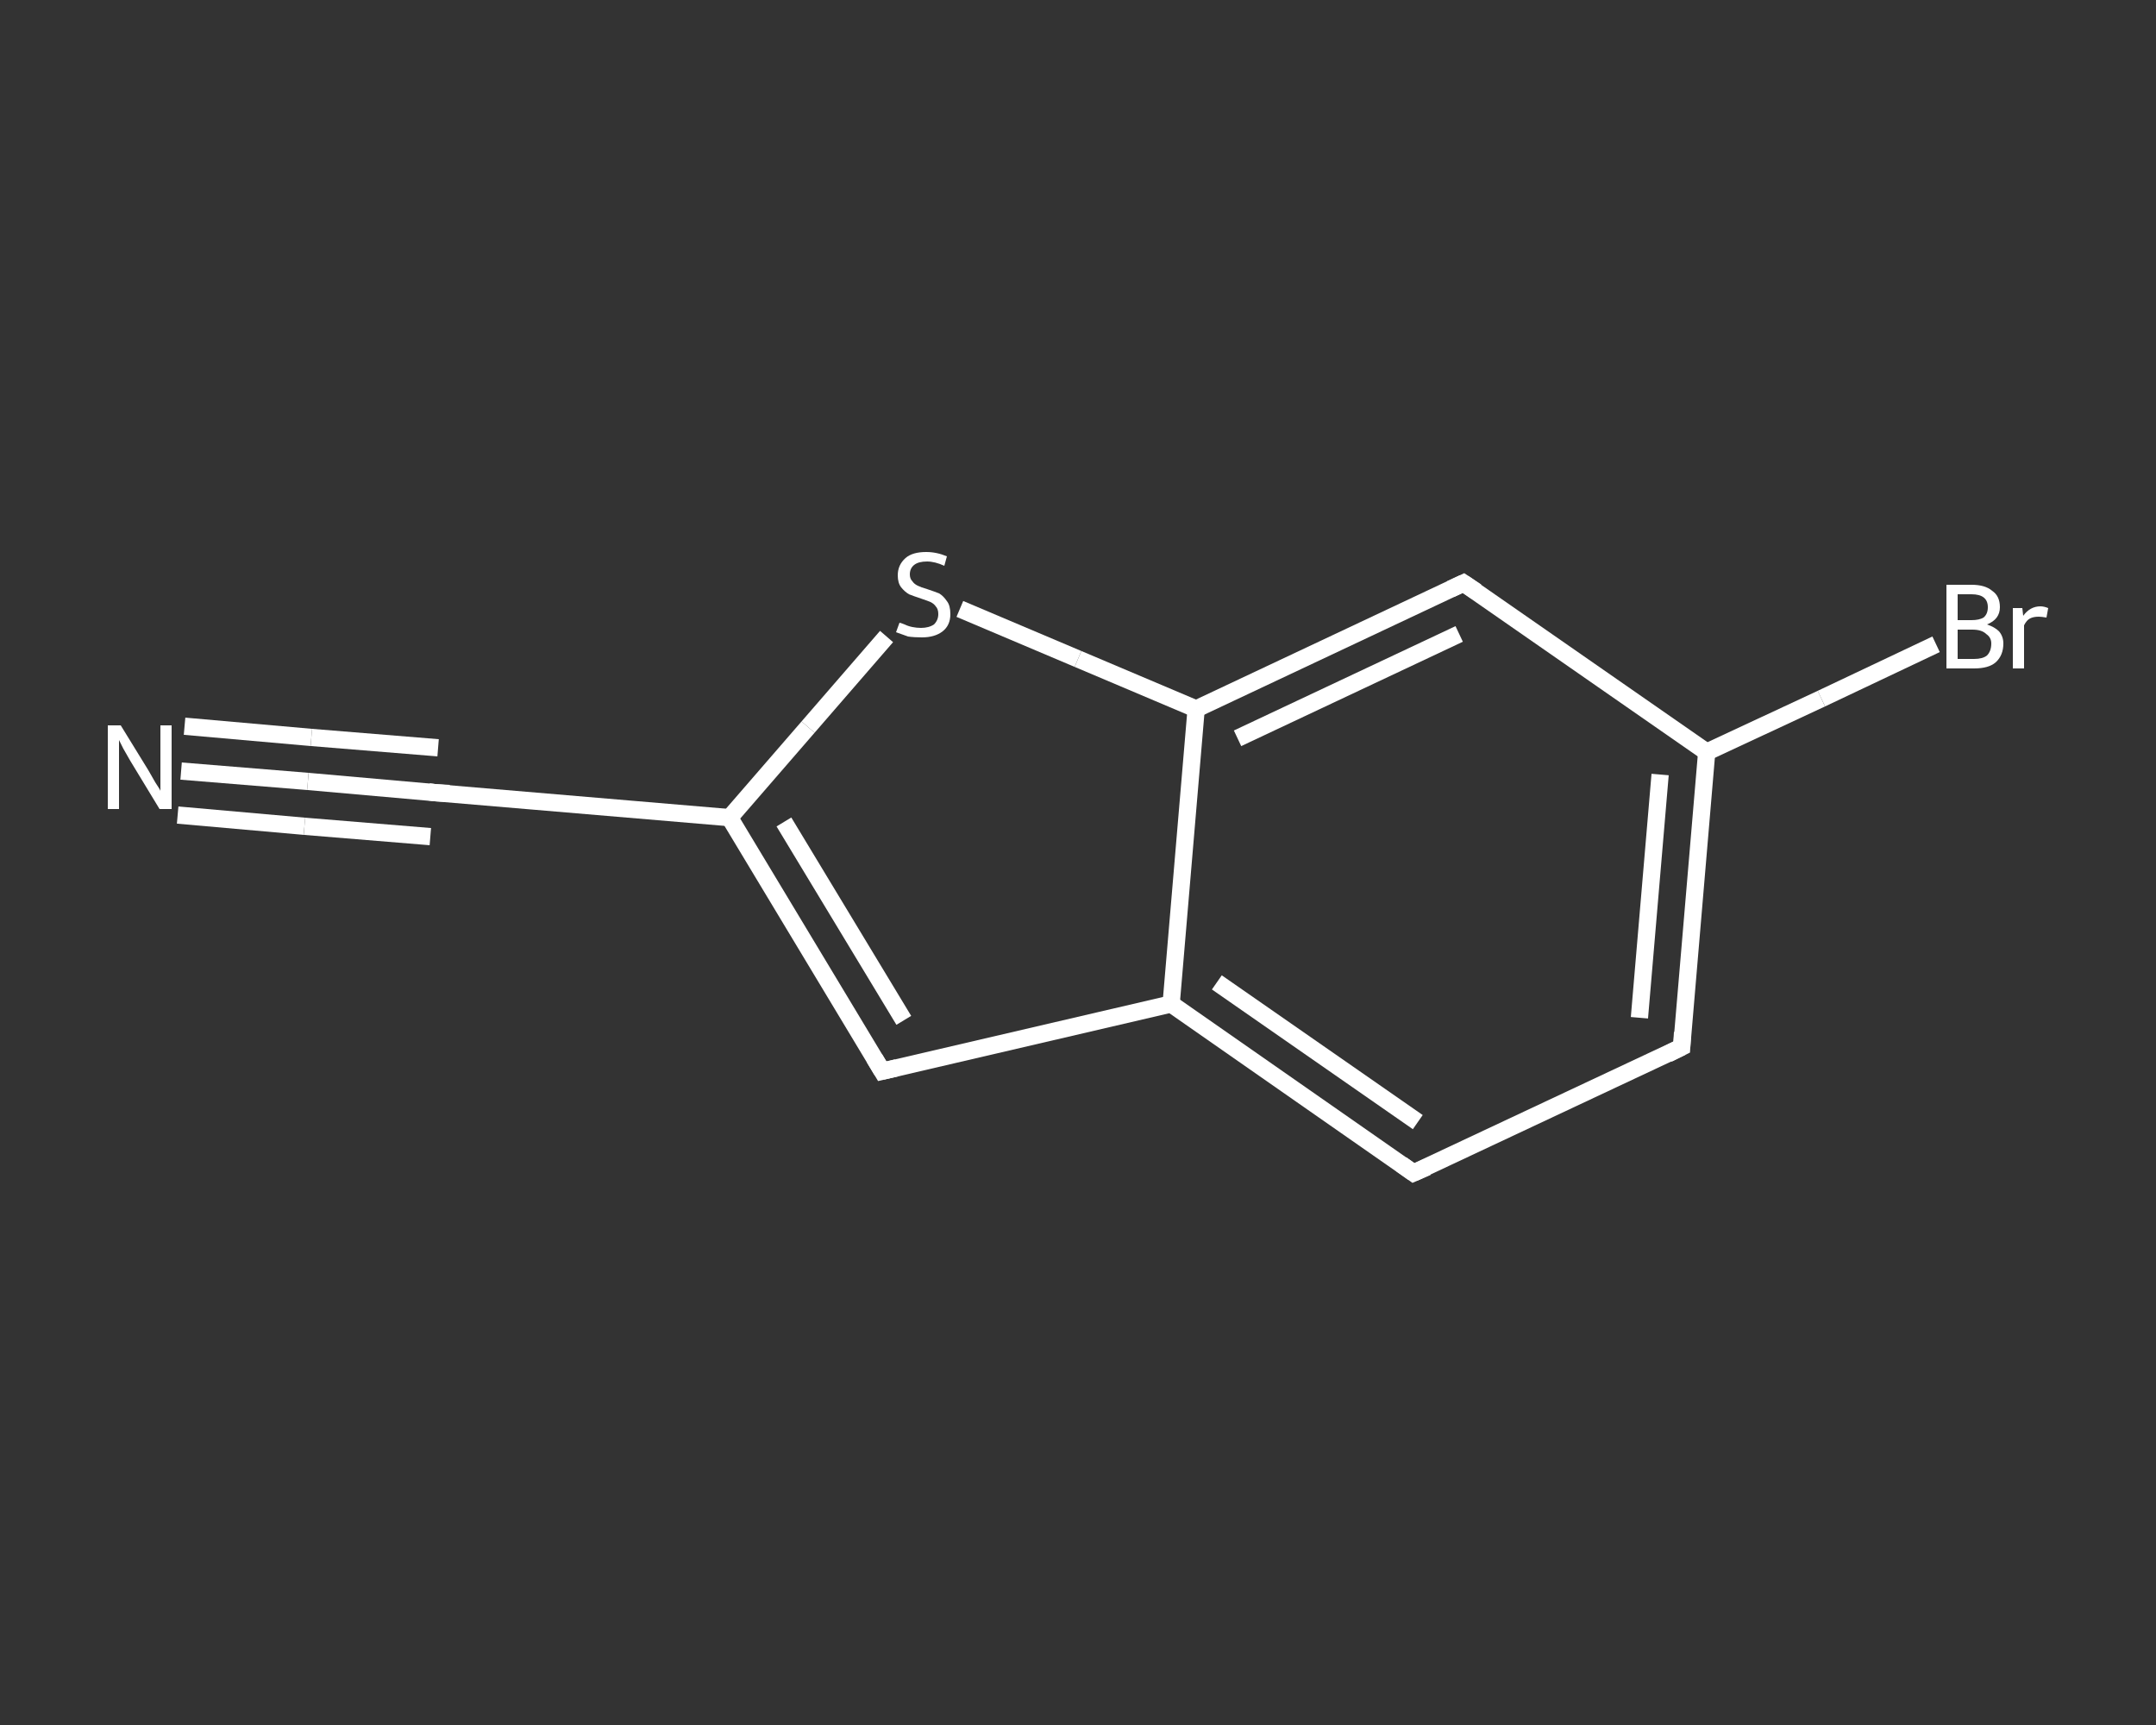 <?xml version='1.0' encoding='iso-8859-1'?>
<svg version='1.1' baseProfile='full'
              xmlns='http://www.w3.org/2000/svg'
                      xmlns:rdkit='http://www.rdkit.org/xml'
                      xmlns:xlink='http://www.w3.org/1999/xlink'
                  xml:space='preserve'
width='250px' height='200px' viewBox='0 0 250 200'>
<rect x="0" y="0" width="250" height="200" fill="#333333" stroke="none"/>
<!-- END OF HEADER -->
<rect style='opacity:1.0;fill:transparent;stroke:none' width='250.0' height='200.0' x='0.0' y='0.0'> </rect>
<path class='bond-0 atom-0 atom-1' d='M 21.0,89.4 L 35.7,90.6' style='fill:none;fill-rule:evenodd;stroke:#FFFFFF;stroke-width:2.0px;stroke-linecap:butt;stroke-linejoin:miter;stroke-opacity:1' />
<path class='bond-0 atom-0 atom-1' d='M 35.7,90.6 L 50.4,91.9' style='fill:none;fill-rule:evenodd;stroke:#FFFFFF;stroke-width:2.0px;stroke-linecap:butt;stroke-linejoin:miter;stroke-opacity:1' />
<path class='bond-0 atom-0 atom-1' d='M 21.4,84.2 L 36.1,85.5' style='fill:none;fill-rule:evenodd;stroke:#FFFFFF;stroke-width:2.0px;stroke-linecap:butt;stroke-linejoin:miter;stroke-opacity:1' />
<path class='bond-0 atom-0 atom-1' d='M 36.1,85.5 L 50.8,86.7' style='fill:none;fill-rule:evenodd;stroke:#FFFFFF;stroke-width:2.0px;stroke-linecap:butt;stroke-linejoin:miter;stroke-opacity:1' />
<path class='bond-0 atom-0 atom-1' d='M 20.6,94.5 L 35.3,95.8' style='fill:none;fill-rule:evenodd;stroke:#FFFFFF;stroke-width:2.0px;stroke-linecap:butt;stroke-linejoin:miter;stroke-opacity:1' />
<path class='bond-0 atom-0 atom-1' d='M 35.3,95.8 L 49.9,97.0' style='fill:none;fill-rule:evenodd;stroke:#FFFFFF;stroke-width:2.0px;stroke-linecap:butt;stroke-linejoin:miter;stroke-opacity:1' />
<path class='bond-1 atom-1 atom-2' d='M 50.4,91.9 L 84.6,94.8' style='fill:none;fill-rule:evenodd;stroke:#FFFFFF;stroke-width:2.0px;stroke-linecap:butt;stroke-linejoin:miter;stroke-opacity:1' />
<path class='bond-2 atom-2 atom-3' d='M 84.6,94.8 L 102.3,124.2' style='fill:none;fill-rule:evenodd;stroke:#FFFFFF;stroke-width:2.0px;stroke-linecap:butt;stroke-linejoin:miter;stroke-opacity:1' />
<path class='bond-2 atom-2 atom-3' d='M 90.9,95.3 L 104.8,118.3' style='fill:none;fill-rule:evenodd;stroke:#FFFFFF;stroke-width:2.0px;stroke-linecap:butt;stroke-linejoin:miter;stroke-opacity:1' />
<path class='bond-3 atom-3 atom-4' d='M 102.3,124.2 L 135.8,116.4' style='fill:none;fill-rule:evenodd;stroke:#FFFFFF;stroke-width:2.0px;stroke-linecap:butt;stroke-linejoin:miter;stroke-opacity:1' />
<path class='bond-4 atom-4 atom-5' d='M 135.8,116.4 L 163.9,136.0' style='fill:none;fill-rule:evenodd;stroke:#FFFFFF;stroke-width:2.0px;stroke-linecap:butt;stroke-linejoin:miter;stroke-opacity:1' />
<path class='bond-4 atom-4 atom-5' d='M 141.1,113.9 L 164.4,130.1' style='fill:none;fill-rule:evenodd;stroke:#FFFFFF;stroke-width:2.0px;stroke-linecap:butt;stroke-linejoin:miter;stroke-opacity:1' />
<path class='bond-5 atom-5 atom-6' d='M 163.9,136.0 L 195.0,121.4' style='fill:none;fill-rule:evenodd;stroke:#FFFFFF;stroke-width:2.0px;stroke-linecap:butt;stroke-linejoin:miter;stroke-opacity:1' />
<path class='bond-6 atom-6 atom-7' d='M 195.0,121.4 L 197.9,87.2' style='fill:none;fill-rule:evenodd;stroke:#FFFFFF;stroke-width:2.0px;stroke-linecap:butt;stroke-linejoin:miter;stroke-opacity:1' />
<path class='bond-6 atom-6 atom-7' d='M 190.1,118.0 L 192.5,89.8' style='fill:none;fill-rule:evenodd;stroke:#FFFFFF;stroke-width:2.0px;stroke-linecap:butt;stroke-linejoin:miter;stroke-opacity:1' />
<path class='bond-7 atom-7 atom-8' d='M 197.9,87.2 L 211.2,81.0' style='fill:none;fill-rule:evenodd;stroke:#FFFFFF;stroke-width:2.0px;stroke-linecap:butt;stroke-linejoin:miter;stroke-opacity:1' />
<path class='bond-7 atom-7 atom-8' d='M 211.2,81.0 L 224.5,74.7' style='fill:none;fill-rule:evenodd;stroke:#FFFFFF;stroke-width:2.0px;stroke-linecap:butt;stroke-linejoin:miter;stroke-opacity:1' />
<path class='bond-8 atom-7 atom-9' d='M 197.9,87.2 L 169.7,67.6' style='fill:none;fill-rule:evenodd;stroke:#FFFFFF;stroke-width:2.0px;stroke-linecap:butt;stroke-linejoin:miter;stroke-opacity:1' />
<path class='bond-9 atom-9 atom-10' d='M 169.7,67.6 L 138.7,82.2' style='fill:none;fill-rule:evenodd;stroke:#FFFFFF;stroke-width:2.0px;stroke-linecap:butt;stroke-linejoin:miter;stroke-opacity:1' />
<path class='bond-9 atom-9 atom-10' d='M 169.2,73.5 L 143.5,85.6' style='fill:none;fill-rule:evenodd;stroke:#FFFFFF;stroke-width:2.0px;stroke-linecap:butt;stroke-linejoin:miter;stroke-opacity:1' />
<path class='bond-10 atom-10 atom-11' d='M 138.7,82.2 L 125.0,76.4' style='fill:none;fill-rule:evenodd;stroke:#FFFFFF;stroke-width:2.0px;stroke-linecap:butt;stroke-linejoin:miter;stroke-opacity:1' />
<path class='bond-10 atom-10 atom-11' d='M 125.0,76.4 L 111.3,70.6' style='fill:none;fill-rule:evenodd;stroke:#FFFFFF;stroke-width:2.0px;stroke-linecap:butt;stroke-linejoin:miter;stroke-opacity:1' />
<path class='bond-11 atom-11 atom-2' d='M 102.8,73.8 L 93.7,84.3' style='fill:none;fill-rule:evenodd;stroke:#FFFFFF;stroke-width:2.0px;stroke-linecap:butt;stroke-linejoin:miter;stroke-opacity:1' />
<path class='bond-11 atom-11 atom-2' d='M 93.7,84.3 L 84.6,94.8' style='fill:none;fill-rule:evenodd;stroke:#FFFFFF;stroke-width:2.0px;stroke-linecap:butt;stroke-linejoin:miter;stroke-opacity:1' />
<path class='bond-12 atom-10 atom-4' d='M 138.7,82.2 L 135.8,116.4' style='fill:none;fill-rule:evenodd;stroke:#FFFFFF;stroke-width:2.0px;stroke-linecap:butt;stroke-linejoin:miter;stroke-opacity:1' />
<path d='M 49.7,91.8 L 50.4,91.9 L 52.1,92.0' style='fill:none;stroke:#FFFFFF;stroke-width:2.0px;stroke-linecap:butt;stroke-linejoin:miter;stroke-opacity:1;' />
<path d='M 101.4,122.7 L 102.3,124.2 L 104.0,123.8' style='fill:none;stroke:#FFFFFF;stroke-width:2.0px;stroke-linecap:butt;stroke-linejoin:miter;stroke-opacity:1;' />
<path d='M 162.5,135.0 L 163.9,136.0 L 165.5,135.3' style='fill:none;stroke:#FFFFFF;stroke-width:2.0px;stroke-linecap:butt;stroke-linejoin:miter;stroke-opacity:1;' />
<path d='M 193.4,122.2 L 195.0,121.4 L 195.1,119.7' style='fill:none;stroke:#FFFFFF;stroke-width:2.0px;stroke-linecap:butt;stroke-linejoin:miter;stroke-opacity:1;' />
<path d='M 171.2,68.6 L 169.7,67.6 L 168.2,68.3' style='fill:none;stroke:#FFFFFF;stroke-width:2.0px;stroke-linecap:butt;stroke-linejoin:miter;stroke-opacity:1;' />
<path class='atom-0' d='M 14.0 84.1
L 17.2 89.3
Q 17.5 89.8, 18.0 90.7
Q 18.6 91.6, 18.6 91.7
L 18.6 84.1
L 19.9 84.1
L 19.9 93.8
L 18.5 93.8
L 15.1 88.2
Q 14.7 87.5, 14.3 86.8
Q 13.9 86.0, 13.8 85.8
L 13.8 93.8
L 12.5 93.8
L 12.5 84.1
L 14.0 84.1
' fill='#FFFFFF'/>
<path class='atom-8' d='M 230.4 72.4
Q 231.3 72.7, 231.8 73.2
Q 232.3 73.8, 232.3 74.6
Q 232.3 76.0, 231.4 76.8
Q 230.6 77.5, 228.9 77.5
L 225.7 77.5
L 225.7 67.8
L 228.6 67.8
Q 230.2 67.8, 231.0 68.5
Q 231.9 69.1, 231.9 70.4
Q 231.9 71.8, 230.4 72.4
M 227.0 68.9
L 227.0 71.9
L 228.6 71.9
Q 229.5 71.9, 230.0 71.6
Q 230.5 71.2, 230.5 70.4
Q 230.5 68.9, 228.6 68.9
L 227.0 68.9
M 228.9 76.4
Q 229.9 76.4, 230.4 76.0
Q 230.9 75.5, 230.9 74.6
Q 230.9 73.9, 230.3 73.5
Q 229.8 73.0, 228.7 73.0
L 227.0 73.0
L 227.0 76.4
L 228.9 76.4
' fill='#FFFFFF'/>
<path class='atom-8' d='M 234.5 70.5
L 234.6 71.4
Q 235.4 70.3, 236.6 70.3
Q 237.0 70.3, 237.5 70.5
L 237.3 71.6
Q 236.7 71.5, 236.4 71.5
Q 235.8 71.5, 235.4 71.7
Q 235.0 71.9, 234.7 72.5
L 234.7 77.5
L 233.4 77.5
L 233.4 70.5
L 234.5 70.5
' fill='#FFFFFF'/>
<path class='atom-11' d='M 104.3 72.2
Q 104.4 72.2, 104.9 72.4
Q 105.3 72.6, 105.8 72.7
Q 106.3 72.8, 106.8 72.8
Q 107.7 72.8, 108.3 72.4
Q 108.8 71.9, 108.8 71.2
Q 108.8 70.6, 108.5 70.3
Q 108.3 70.0, 107.9 69.8
Q 107.4 69.6, 106.8 69.4
Q 105.9 69.1, 105.4 68.9
Q 104.9 68.6, 104.5 68.1
Q 104.1 67.6, 104.1 66.7
Q 104.1 65.5, 105.0 64.7
Q 105.8 64.0, 107.4 64.0
Q 108.6 64.0, 109.8 64.5
L 109.5 65.6
Q 108.4 65.1, 107.5 65.1
Q 106.5 65.1, 106.0 65.5
Q 105.5 65.9, 105.5 66.6
Q 105.5 67.1, 105.8 67.4
Q 106.0 67.7, 106.4 67.9
Q 106.8 68.1, 107.5 68.3
Q 108.4 68.6, 108.9 68.8
Q 109.4 69.1, 109.8 69.7
Q 110.2 70.2, 110.2 71.2
Q 110.2 72.5, 109.3 73.2
Q 108.4 73.9, 106.9 73.9
Q 106.0 73.9, 105.3 73.8
Q 104.7 73.6, 103.9 73.3
L 104.3 72.2
' fill='#FFFFFF'/>
</svg>

